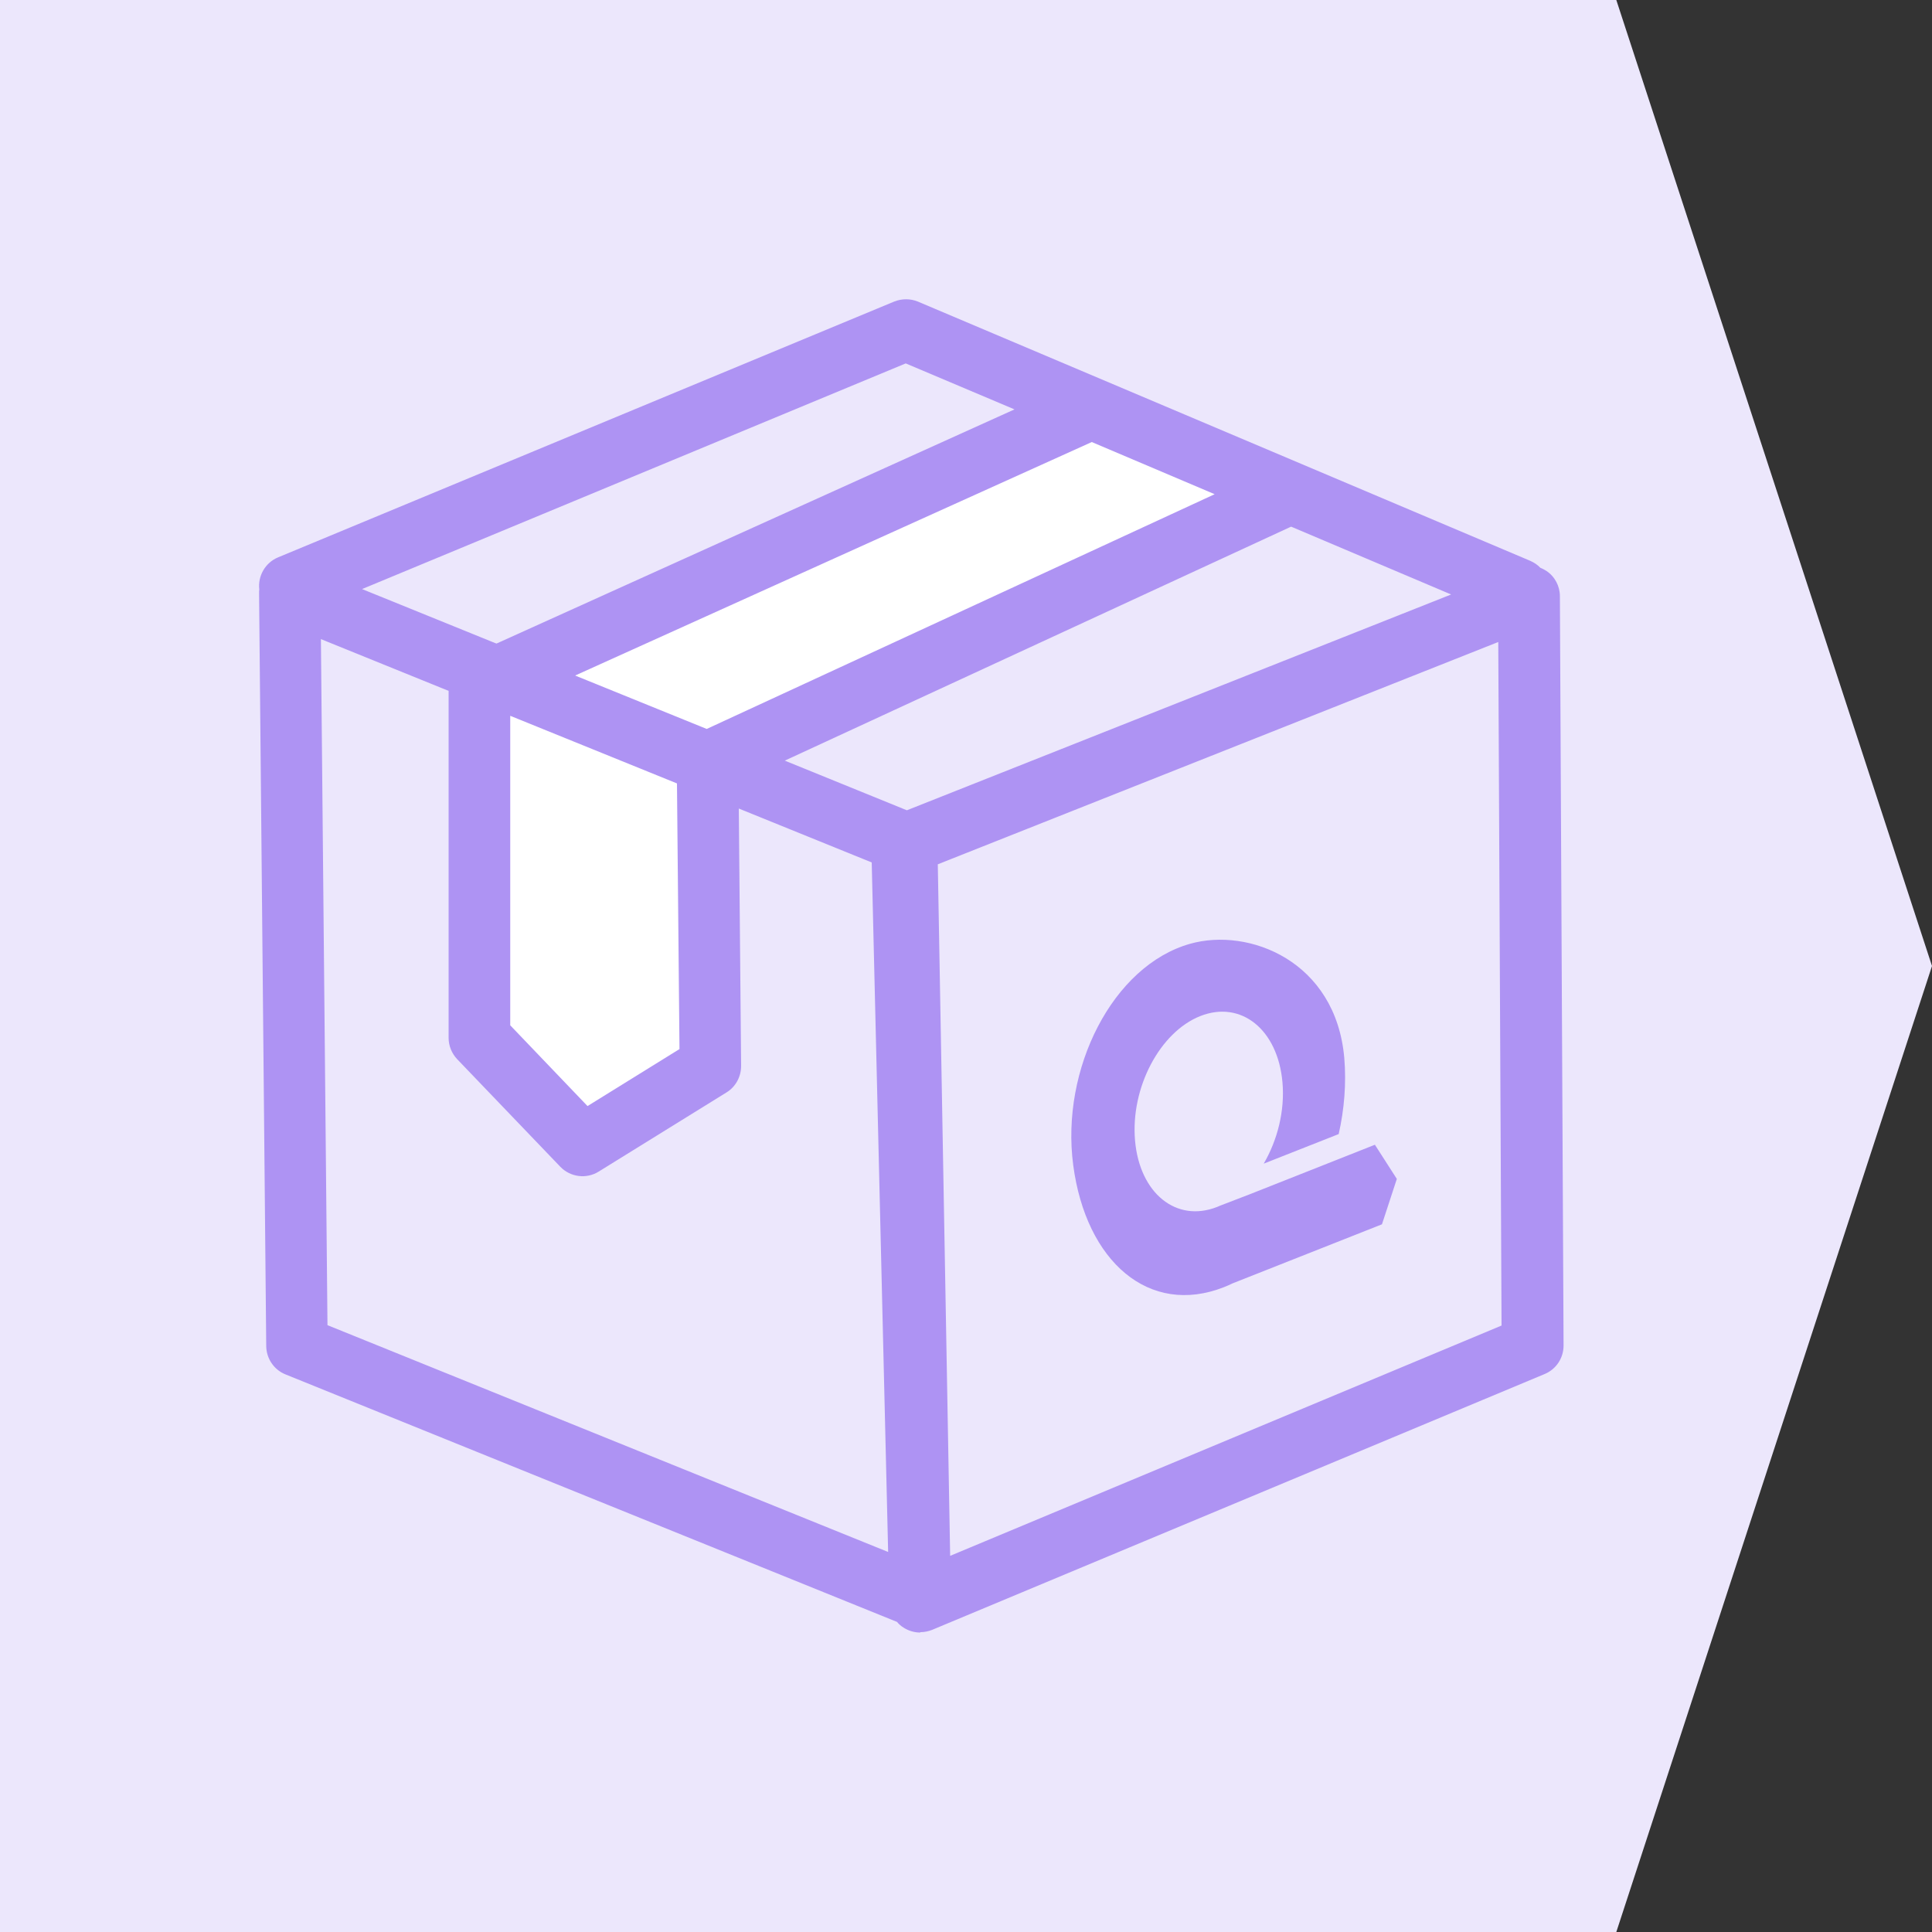 <svg xmlns="http://www.w3.org/2000/svg" id="Layer_1" data-name="Layer 1" viewBox="0 0 100 100"><rect x="0" y="0" width="100" height="100" fill="#333333" stroke="none"/><defs><style>      .cls-1 {        fill: #ae93f3;      }      .cls-1, .cls-2, .cls-3 {        stroke-width: 0px;      }      .cls-2 {        fill: #ece7fc;      }      .cls-3 {        fill: #fff;      }    </style></defs><polygon class="cls-2" points="83.66 0 100 50 83.66 100 0 100 0 0 83.66 0"></polygon><g><polygon class="cls-3" points="54.84 21.9 24.56 35.45 24.56 53.78 28.54 58.56 36.51 55.37 37.31 40.23 63.61 25.88 54.84 21.9"></polygon><path class="cls-1" d="m47.63,84.5c-.3,0-.61-.09-.87-.26-.13-.08-.24-.18-.33-.29l-31.65-12.81c-.6-.24-.99-.82-1-1.46l-.37-38.97c0-.07,0-.13.01-.2-.08-.69.3-1.38.97-1.66l31.89-13.24c.4-.16.84-.16,1.23,0l31.7,13.42c.2.09.38.21.52.36.11.04.21.1.31.16.44.29.7.79.7,1.31l.19,38.78c0,.65-.38,1.23-.98,1.48l-31.7,13.24c-.2.08-.41.12-.61.12Zm.91-39.77l.64,35.8,28.54-11.92-.17-35.38-29.02,11.51Zm-31.59,23.86l29.02,11.74-.85-35.69-6.88-2.79.12,13.32c0,.56-.28,1.08-.75,1.37l-6.62,4.1c-.64.4-1.47.29-1.99-.25l-5.34-5.57c-.28-.3-.44-.69-.44-1.1v-17.96l-6.61-2.68.34,35.52Zm9.46-15.52l4,4.18,4.76-2.95-.13-13.75-8.63-3.5v16.02Zm14.21-13.7l6.32,2.57,28.17-11.17-8.28-3.51s-.05.02-.07.03l-26.14,12.08Zm-10.84-4.4l6.8,2.76,26.29-12.15-6.36-2.7-26.73,12.08Zm-4.13-1.68s0,0,0,0l.05.02,26.81-12.12-5.63-2.38-28.14,11.68,6.9,2.8Z"></path><path class="cls-1" d="m71.17,59.25l-6.47,2.56-1.56.6s-.09.04-.14.06c-2.11.83-4.01-.7-4.25-3.43-.24-2.73,1.28-5.62,3.38-6.45,2.11-.83,4.01.7,4.25,3.43.13,1.48-.26,2.99-.97,4.21l3.88-1.53c.29-1.28.4-2.62.29-3.94-.44-5.02-4.94-6.77-7.98-5.91-4.01,1.13-6.71,6.49-6.05,11.46.66,4.99,3.93,7.84,7.81,6.31.15-.06.29-.12.43-.19l7.74-3.06.77-2.35-1.13-1.76Z"></path></g></svg>